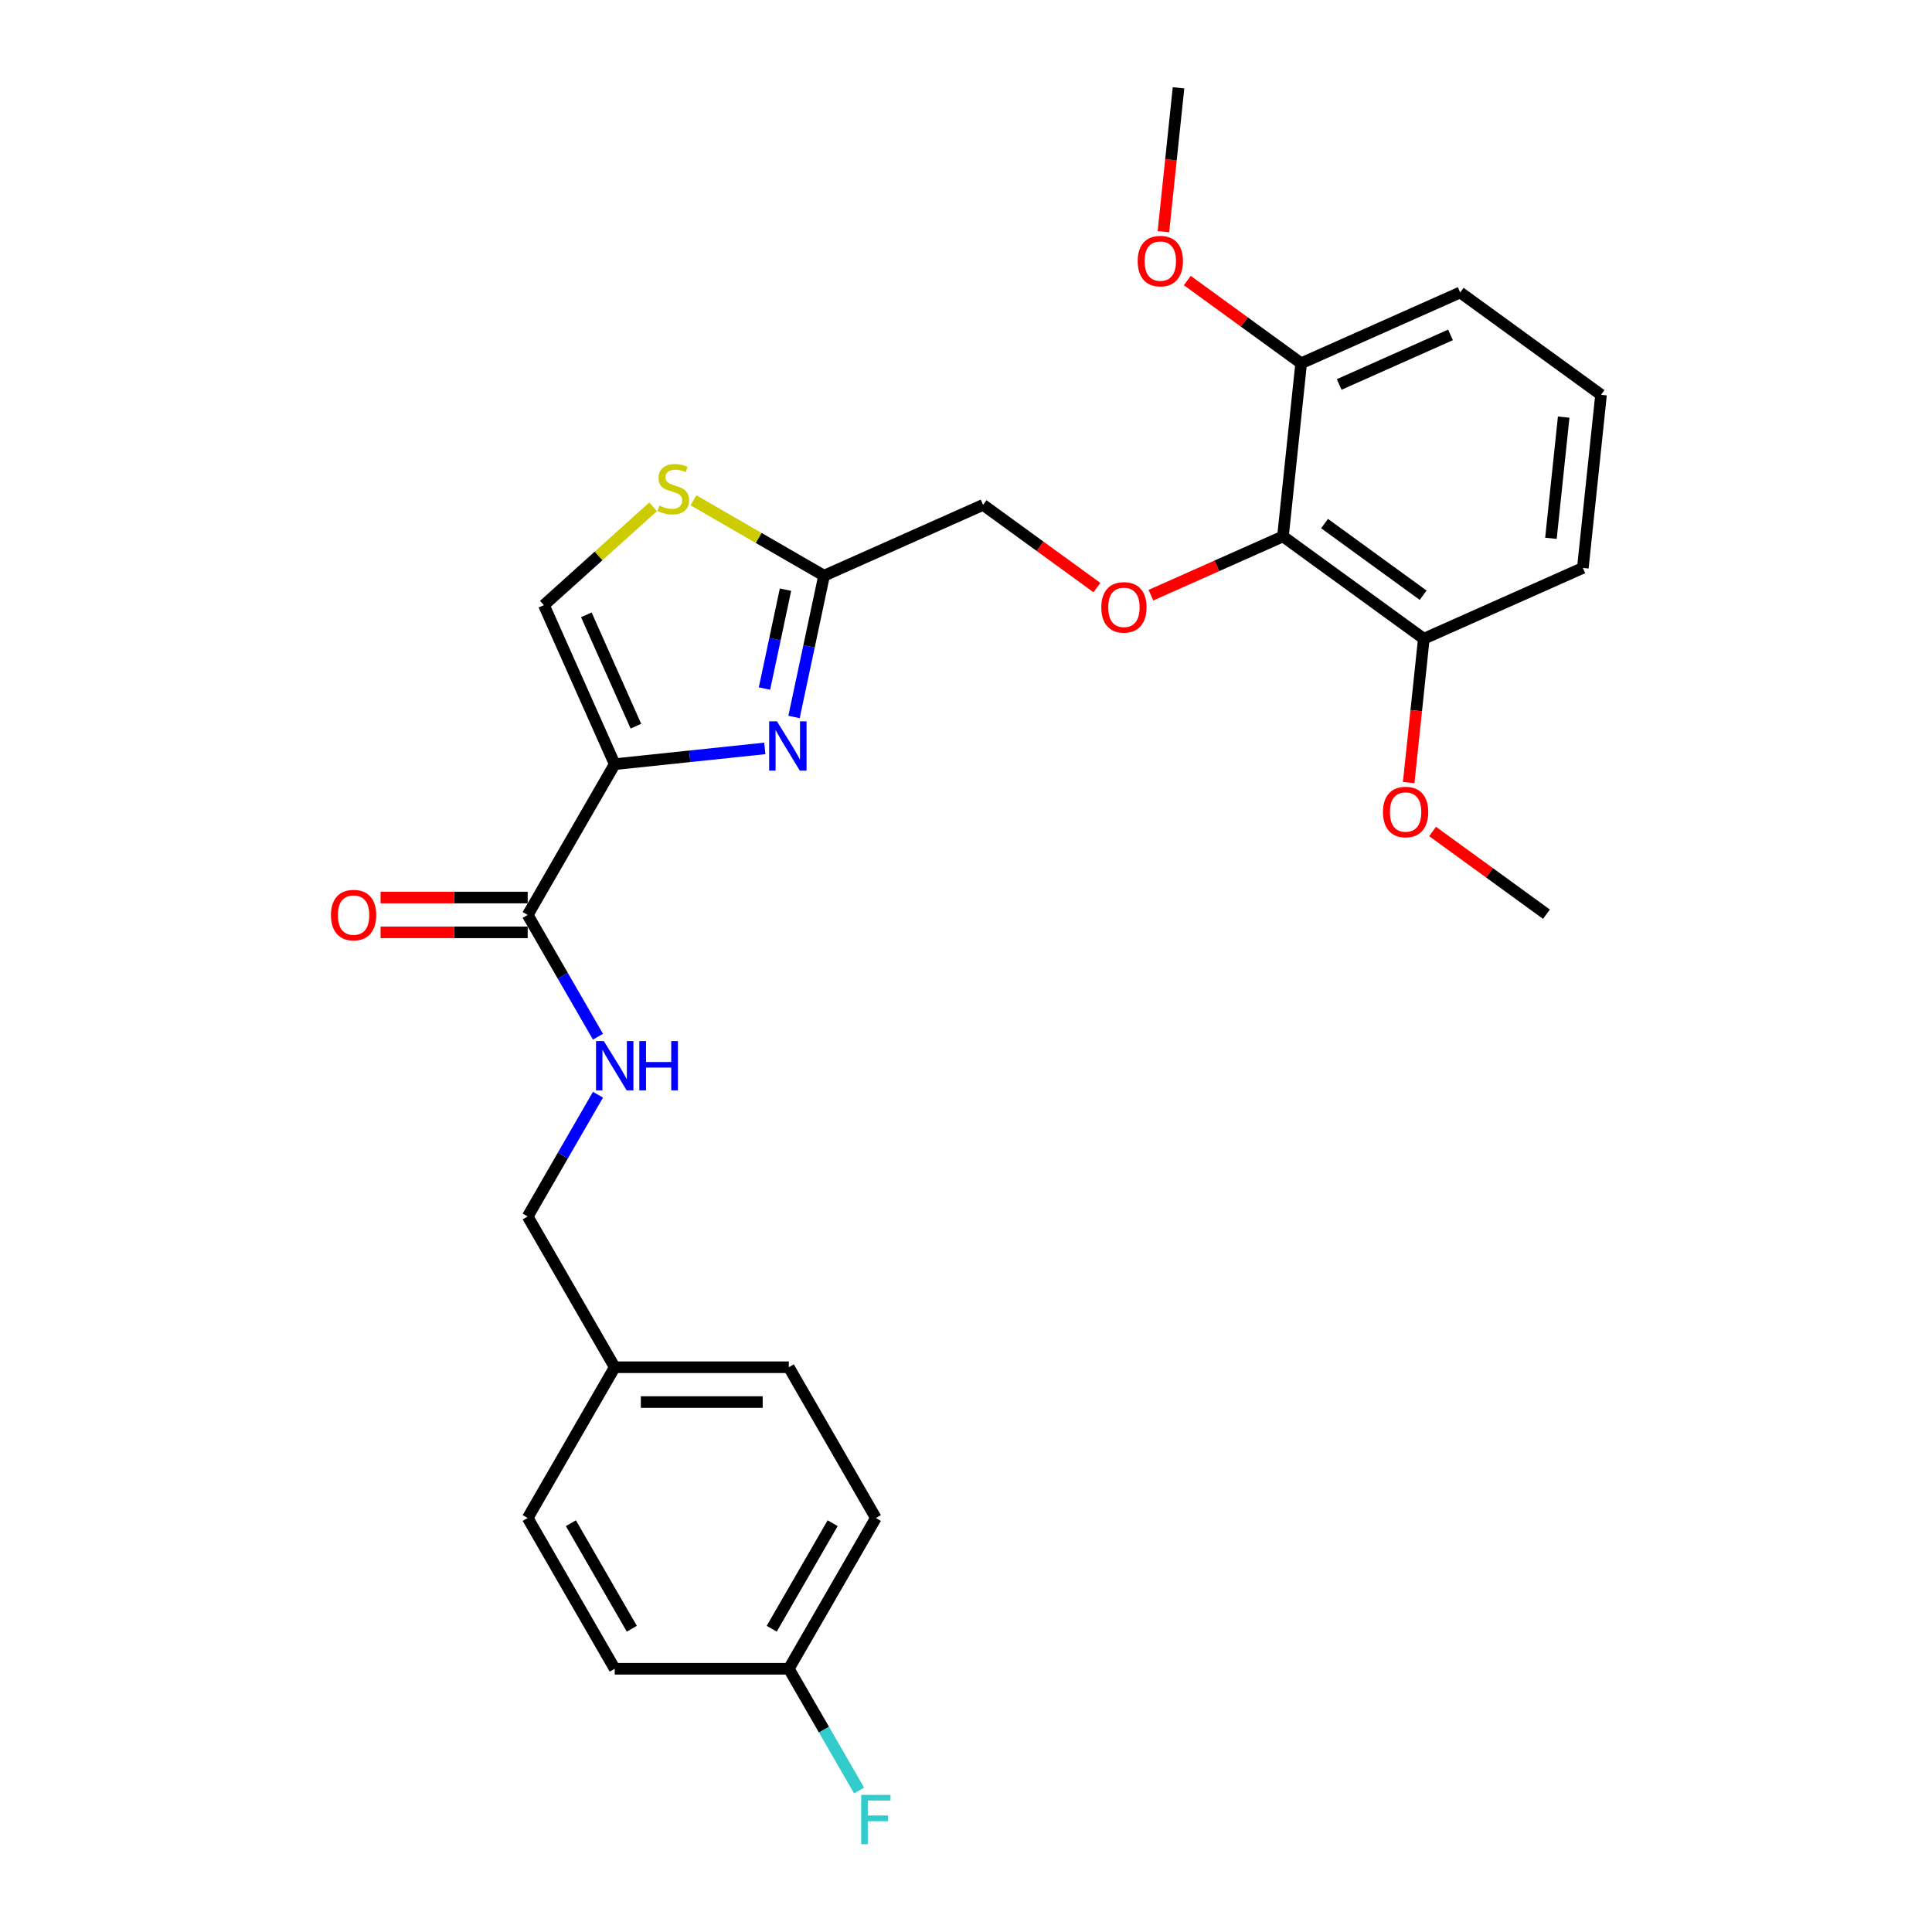 <?xml version='1.0' encoding='iso-8859-1'?>
<svg version='1.1' baseProfile='full'
              xmlns='http://www.w3.org/2000/svg'
                      xmlns:rdkit='http://www.rdkit.org/xml'
                      xmlns:xlink='http://www.w3.org/1999/xlink'
                  xml:space='preserve'
width='1000px' height='1000px' viewBox='0 0 1000 1000'>
<!-- END OF HEADER -->
<rect style='opacity:1.0;fill:#FFFFFF;stroke:none' width='1000' height='1000' x='0' y='0'> </rect>
<path class='bond-0' d='M 453.341,785.716 L 408.287,863.751' style='fill:none;fill-rule:evenodd;stroke:#000000;stroke-width:6px;stroke-linecap:butt;stroke-linejoin:miter;stroke-opacity:1' />
<path class='bond-0' d='M 430.976,788.41 L 399.438,843.035' style='fill:none;fill-rule:evenodd;stroke:#000000;stroke-width:6px;stroke-linecap:butt;stroke-linejoin:miter;stroke-opacity:1' />
<path class='bond-1' d='M 453.341,785.716 L 408.287,707.68' style='fill:none;fill-rule:evenodd;stroke:#000000;stroke-width:6px;stroke-linecap:butt;stroke-linejoin:miter;stroke-opacity:1' />
<path class='bond-2' d='M 273.126,473.574 L 291.319,505.086' style='fill:none;fill-rule:evenodd;stroke:#000000;stroke-width:6px;stroke-linecap:butt;stroke-linejoin:miter;stroke-opacity:1' />
<path class='bond-2' d='M 291.319,505.086 L 309.513,536.598' style='fill:none;fill-rule:evenodd;stroke:#0000FF;stroke-width:6px;stroke-linecap:butt;stroke-linejoin:miter;stroke-opacity:1' />
<path class='bond-3' d='M 273.126,464.564 L 235.056,464.564' style='fill:none;fill-rule:evenodd;stroke:#000000;stroke-width:6px;stroke-linecap:butt;stroke-linejoin:miter;stroke-opacity:1' />
<path class='bond-3' d='M 235.056,464.564 L 196.985,464.564' style='fill:none;fill-rule:evenodd;stroke:#FF0000;stroke-width:6px;stroke-linecap:butt;stroke-linejoin:miter;stroke-opacity:1' />
<path class='bond-3' d='M 273.126,482.585 L 235.056,482.585' style='fill:none;fill-rule:evenodd;stroke:#000000;stroke-width:6px;stroke-linecap:butt;stroke-linejoin:miter;stroke-opacity:1' />
<path class='bond-3' d='M 235.056,482.585 L 196.985,482.585' style='fill:none;fill-rule:evenodd;stroke:#FF0000;stroke-width:6px;stroke-linecap:butt;stroke-linejoin:miter;stroke-opacity:1' />
<path class='bond-4' d='M 273.126,473.574 L 318.18,395.539' style='fill:none;fill-rule:evenodd;stroke:#000000;stroke-width:6px;stroke-linecap:butt;stroke-linejoin:miter;stroke-opacity:1' />
<path class='bond-5' d='M 309.513,566.622 L 291.319,598.133' style='fill:none;fill-rule:evenodd;stroke:#0000FF;stroke-width:6px;stroke-linecap:butt;stroke-linejoin:miter;stroke-opacity:1' />
<path class='bond-5' d='M 291.319,598.133 L 273.126,629.645' style='fill:none;fill-rule:evenodd;stroke:#000000;stroke-width:6px;stroke-linecap:butt;stroke-linejoin:miter;stroke-opacity:1' />
<path class='bond-6' d='M 408.287,863.751 L 318.18,863.751' style='fill:none;fill-rule:evenodd;stroke:#000000;stroke-width:6px;stroke-linecap:butt;stroke-linejoin:miter;stroke-opacity:1' />
<path class='bond-7' d='M 408.287,863.751 L 426.481,895.263' style='fill:none;fill-rule:evenodd;stroke:#000000;stroke-width:6px;stroke-linecap:butt;stroke-linejoin:miter;stroke-opacity:1' />
<path class='bond-7' d='M 426.481,895.263 L 444.674,926.774' style='fill:none;fill-rule:evenodd;stroke:#33CCCC;stroke-width:6px;stroke-linecap:butt;stroke-linejoin:miter;stroke-opacity:1' />
<path class='bond-8' d='M 567.777,304.149 L 538.311,282.74' style='fill:none;fill-rule:evenodd;stroke:#FF0000;stroke-width:6px;stroke-linecap:butt;stroke-linejoin:miter;stroke-opacity:1' />
<path class='bond-8' d='M 538.311,282.74 L 508.845,261.332' style='fill:none;fill-rule:evenodd;stroke:#000000;stroke-width:6px;stroke-linecap:butt;stroke-linejoin:miter;stroke-opacity:1' />
<path class='bond-9' d='M 595.71,308.078 L 629.886,292.862' style='fill:none;fill-rule:evenodd;stroke:#FF0000;stroke-width:6px;stroke-linecap:butt;stroke-linejoin:miter;stroke-opacity:1' />
<path class='bond-9' d='M 629.886,292.862 L 664.061,277.646' style='fill:none;fill-rule:evenodd;stroke:#000000;stroke-width:6px;stroke-linecap:butt;stroke-linejoin:miter;stroke-opacity:1' />
<path class='bond-10' d='M 508.845,261.332 L 426.528,297.982' style='fill:none;fill-rule:evenodd;stroke:#000000;stroke-width:6px;stroke-linecap:butt;stroke-linejoin:miter;stroke-opacity:1' />
<path class='bond-11' d='M 338.058,262.324 L 309.794,287.773' style='fill:none;fill-rule:evenodd;stroke:#CCCC00;stroke-width:6px;stroke-linecap:butt;stroke-linejoin:miter;stroke-opacity:1' />
<path class='bond-11' d='M 309.794,287.773 L 281.53,313.222' style='fill:none;fill-rule:evenodd;stroke:#000000;stroke-width:6px;stroke-linecap:butt;stroke-linejoin:miter;stroke-opacity:1' />
<path class='bond-12' d='M 358.927,258.953 L 392.728,278.467' style='fill:none;fill-rule:evenodd;stroke:#CCCC00;stroke-width:6px;stroke-linecap:butt;stroke-linejoin:miter;stroke-opacity:1' />
<path class='bond-12' d='M 392.728,278.467 L 426.528,297.982' style='fill:none;fill-rule:evenodd;stroke:#000000;stroke-width:6px;stroke-linecap:butt;stroke-linejoin:miter;stroke-opacity:1' />
<path class='bond-13' d='M 281.53,313.222 L 318.18,395.539' style='fill:none;fill-rule:evenodd;stroke:#000000;stroke-width:6px;stroke-linecap:butt;stroke-linejoin:miter;stroke-opacity:1' />
<path class='bond-13' d='M 303.491,318.24 L 329.146,375.862' style='fill:none;fill-rule:evenodd;stroke:#000000;stroke-width:6px;stroke-linecap:butt;stroke-linejoin:miter;stroke-opacity:1' />
<path class='bond-14' d='M 673.48,188.032 L 755.797,151.382' style='fill:none;fill-rule:evenodd;stroke:#000000;stroke-width:6px;stroke-linecap:butt;stroke-linejoin:miter;stroke-opacity:1' />
<path class='bond-14' d='M 693.157,198.998 L 750.779,173.343' style='fill:none;fill-rule:evenodd;stroke:#000000;stroke-width:6px;stroke-linecap:butt;stroke-linejoin:miter;stroke-opacity:1' />
<path class='bond-15' d='M 673.48,188.032 L 664.061,277.646' style='fill:none;fill-rule:evenodd;stroke:#000000;stroke-width:6px;stroke-linecap:butt;stroke-linejoin:miter;stroke-opacity:1' />
<path class='bond-16' d='M 673.48,188.032 L 644.014,166.624' style='fill:none;fill-rule:evenodd;stroke:#000000;stroke-width:6px;stroke-linecap:butt;stroke-linejoin:miter;stroke-opacity:1' />
<path class='bond-16' d='M 644.014,166.624 L 614.548,145.216' style='fill:none;fill-rule:evenodd;stroke:#FF0000;stroke-width:6px;stroke-linecap:butt;stroke-linejoin:miter;stroke-opacity:1' />
<path class='bond-17' d='M 755.797,151.382 L 828.695,204.346' style='fill:none;fill-rule:evenodd;stroke:#000000;stroke-width:6px;stroke-linecap:butt;stroke-linejoin:miter;stroke-opacity:1' />
<path class='bond-18' d='M 828.695,204.346 L 819.276,293.96' style='fill:none;fill-rule:evenodd;stroke:#000000;stroke-width:6px;stroke-linecap:butt;stroke-linejoin:miter;stroke-opacity:1' />
<path class='bond-18' d='M 809.36,215.904 L 802.766,278.634' style='fill:none;fill-rule:evenodd;stroke:#000000;stroke-width:6px;stroke-linecap:butt;stroke-linejoin:miter;stroke-opacity:1' />
<path class='bond-19' d='M 819.276,293.96 L 736.959,330.61' style='fill:none;fill-rule:evenodd;stroke:#000000;stroke-width:6px;stroke-linecap:butt;stroke-linejoin:miter;stroke-opacity:1' />
<path class='bond-20' d='M 736.959,330.61 L 664.061,277.646' style='fill:none;fill-rule:evenodd;stroke:#000000;stroke-width:6px;stroke-linecap:butt;stroke-linejoin:miter;stroke-opacity:1' />
<path class='bond-20' d='M 736.617,308.085 L 685.588,271.011' style='fill:none;fill-rule:evenodd;stroke:#000000;stroke-width:6px;stroke-linecap:butt;stroke-linejoin:miter;stroke-opacity:1' />
<path class='bond-21' d='M 736.959,330.61 L 733.046,367.839' style='fill:none;fill-rule:evenodd;stroke:#000000;stroke-width:6px;stroke-linecap:butt;stroke-linejoin:miter;stroke-opacity:1' />
<path class='bond-21' d='M 733.046,367.839 L 729.133,405.067' style='fill:none;fill-rule:evenodd;stroke:#FF0000;stroke-width:6px;stroke-linecap:butt;stroke-linejoin:miter;stroke-opacity:1' />
<path class='bond-22' d='M 741.507,430.371 L 770.973,451.779' style='fill:none;fill-rule:evenodd;stroke:#FF0000;stroke-width:6px;stroke-linecap:butt;stroke-linejoin:miter;stroke-opacity:1' />
<path class='bond-22' d='M 770.973,451.779 L 800.439,473.187' style='fill:none;fill-rule:evenodd;stroke:#000000;stroke-width:6px;stroke-linecap:butt;stroke-linejoin:miter;stroke-opacity:1' />
<path class='bond-23' d='M 602.174,119.912 L 606.087,82.683' style='fill:none;fill-rule:evenodd;stroke:#FF0000;stroke-width:6px;stroke-linecap:butt;stroke-linejoin:miter;stroke-opacity:1' />
<path class='bond-23' d='M 606.087,82.683 L 610,45.455' style='fill:none;fill-rule:evenodd;stroke:#000000;stroke-width:6px;stroke-linecap:butt;stroke-linejoin:miter;stroke-opacity:1' />
<path class='bond-24' d='M 318.18,395.539 L 357.022,391.457' style='fill:none;fill-rule:evenodd;stroke:#000000;stroke-width:6px;stroke-linecap:butt;stroke-linejoin:miter;stroke-opacity:1' />
<path class='bond-24' d='M 357.022,391.457 L 395.863,387.374' style='fill:none;fill-rule:evenodd;stroke:#0000FF;stroke-width:6px;stroke-linecap:butt;stroke-linejoin:miter;stroke-opacity:1' />
<path class='bond-25' d='M 410.984,371.109 L 418.756,334.545' style='fill:none;fill-rule:evenodd;stroke:#0000FF;stroke-width:6px;stroke-linecap:butt;stroke-linejoin:miter;stroke-opacity:1' />
<path class='bond-25' d='M 418.756,334.545 L 426.528,297.982' style='fill:none;fill-rule:evenodd;stroke:#000000;stroke-width:6px;stroke-linecap:butt;stroke-linejoin:miter;stroke-opacity:1' />
<path class='bond-25' d='M 395.688,356.393 L 401.129,330.798' style='fill:none;fill-rule:evenodd;stroke:#0000FF;stroke-width:6px;stroke-linecap:butt;stroke-linejoin:miter;stroke-opacity:1' />
<path class='bond-25' d='M 401.129,330.798 L 406.569,305.204' style='fill:none;fill-rule:evenodd;stroke:#000000;stroke-width:6px;stroke-linecap:butt;stroke-linejoin:miter;stroke-opacity:1' />
<path class='bond-26' d='M 318.18,863.751 L 273.126,785.716' style='fill:none;fill-rule:evenodd;stroke:#000000;stroke-width:6px;stroke-linecap:butt;stroke-linejoin:miter;stroke-opacity:1' />
<path class='bond-26' d='M 327.029,843.035 L 295.491,788.41' style='fill:none;fill-rule:evenodd;stroke:#000000;stroke-width:6px;stroke-linecap:butt;stroke-linejoin:miter;stroke-opacity:1' />
<path class='bond-27' d='M 273.126,785.716 L 318.18,707.68' style='fill:none;fill-rule:evenodd;stroke:#000000;stroke-width:6px;stroke-linecap:butt;stroke-linejoin:miter;stroke-opacity:1' />
<path class='bond-28' d='M 318.18,707.68 L 408.287,707.68' style='fill:none;fill-rule:evenodd;stroke:#000000;stroke-width:6px;stroke-linecap:butt;stroke-linejoin:miter;stroke-opacity:1' />
<path class='bond-28' d='M 331.696,725.702 L 394.771,725.702' style='fill:none;fill-rule:evenodd;stroke:#000000;stroke-width:6px;stroke-linecap:butt;stroke-linejoin:miter;stroke-opacity:1' />
<path class='bond-29' d='M 318.18,707.68 L 273.126,629.645' style='fill:none;fill-rule:evenodd;stroke:#000000;stroke-width:6px;stroke-linecap:butt;stroke-linejoin:miter;stroke-opacity:1' />
<path  class='atom-2' d='M 312.539 538.851
L 320.901 552.367
Q 321.73 553.7, 323.064 556.115
Q 324.397 558.53, 324.469 558.674
L 324.469 538.851
L 327.857 538.851
L 327.857 564.369
L 324.361 564.369
L 315.387 549.591
Q 314.341 547.861, 313.224 545.879
Q 312.143 543.897, 311.818 543.284
L 311.818 564.369
L 308.502 564.369
L 308.502 538.851
L 312.539 538.851
' fill='#0000FF'/>
<path  class='atom-2' d='M 330.921 538.851
L 334.381 538.851
L 334.381 549.699
L 347.429 549.699
L 347.429 538.851
L 350.889 538.851
L 350.889 564.369
L 347.429 564.369
L 347.429 552.583
L 334.381 552.583
L 334.381 564.369
L 330.921 564.369
L 330.921 538.851
' fill='#0000FF'/>
<path  class='atom-3' d='M 171.305 473.647
Q 171.305 467.519, 174.332 464.095
Q 177.36 460.671, 183.019 460.671
Q 188.677 460.671, 191.705 464.095
Q 194.733 467.519, 194.733 473.647
Q 194.733 479.846, 191.669 483.378
Q 188.605 486.874, 183.019 486.874
Q 177.396 486.874, 174.332 483.378
Q 171.305 479.882, 171.305 473.647
M 183.019 483.991
Q 186.911 483.991, 189.002 481.396
Q 191.128 478.765, 191.128 473.647
Q 191.128 468.637, 189.002 466.114
Q 186.911 463.555, 183.019 463.555
Q 179.126 463.555, 177 466.078
Q 174.909 468.601, 174.909 473.647
Q 174.909 478.801, 177 481.396
Q 179.126 483.991, 183.019 483.991
' fill='#FF0000'/>
<path  class='atom-5' d='M 570.03 314.368
Q 570.03 308.241, 573.057 304.817
Q 576.085 301.393, 581.744 301.393
Q 587.402 301.393, 590.43 304.817
Q 593.458 308.241, 593.458 314.368
Q 593.458 320.567, 590.394 324.1
Q 587.33 327.596, 581.744 327.596
Q 576.121 327.596, 573.057 324.1
Q 570.03 320.603, 570.03 314.368
M 581.744 324.712
Q 585.636 324.712, 587.727 322.117
Q 589.853 319.486, 589.853 314.368
Q 589.853 309.358, 587.727 306.835
Q 585.636 304.276, 581.744 304.276
Q 577.851 304.276, 575.724 306.799
Q 573.634 309.322, 573.634 314.368
Q 573.634 319.522, 575.724 322.117
Q 577.851 324.712, 581.744 324.712
' fill='#FF0000'/>
<path  class='atom-7' d='M 341.284 261.687
Q 341.572 261.795, 342.762 262.3
Q 343.951 262.804, 345.249 263.129
Q 346.582 263.417, 347.88 263.417
Q 350.295 263.417, 351.701 262.263
Q 353.106 261.074, 353.106 259.02
Q 353.106 257.614, 352.385 256.749
Q 351.701 255.884, 350.619 255.415
Q 349.538 254.947, 347.736 254.406
Q 345.465 253.721, 344.095 253.073
Q 342.762 252.424, 341.789 251.054
Q 340.852 249.684, 340.852 247.378
Q 340.852 244.17, 343.014 242.188
Q 345.213 240.205, 349.538 240.205
Q 352.493 240.205, 355.845 241.611
L 355.016 244.386
Q 351.953 243.125, 349.646 243.125
Q 347.159 243.125, 345.789 244.17
Q 344.42 245.179, 344.456 246.945
Q 344.456 248.315, 345.141 249.144
Q 345.862 249.973, 346.871 250.441
Q 347.916 250.91, 349.646 251.451
Q 351.953 252.171, 353.322 252.892
Q 354.692 253.613, 355.665 255.091
Q 356.674 256.533, 356.674 259.02
Q 356.674 262.552, 354.296 264.462
Q 351.953 266.336, 348.024 266.336
Q 345.753 266.336, 344.023 265.832
Q 342.329 265.363, 340.311 264.534
L 341.284 261.687
' fill='#CCCC00'/>
<path  class='atom-15' d='M 715.826 420.296
Q 715.826 414.168, 718.854 410.744
Q 721.882 407.32, 727.54 407.32
Q 733.199 407.32, 736.227 410.744
Q 739.254 414.168, 739.254 420.296
Q 739.254 426.495, 736.191 430.027
Q 733.127 433.523, 727.54 433.523
Q 721.918 433.523, 718.854 430.027
Q 715.826 426.531, 715.826 420.296
M 727.54 430.64
Q 731.433 430.64, 733.524 428.045
Q 735.65 425.414, 735.65 420.296
Q 735.65 415.286, 733.524 412.763
Q 731.433 410.204, 727.54 410.204
Q 723.648 410.204, 721.521 412.727
Q 719.431 415.25, 719.431 420.296
Q 719.431 425.45, 721.521 428.045
Q 723.648 430.64, 727.54 430.64
' fill='#FF0000'/>
<path  class='atom-17' d='M 588.867 135.14
Q 588.867 129.013, 591.895 125.589
Q 594.922 122.165, 600.581 122.165
Q 606.24 122.165, 609.268 125.589
Q 612.295 129.013, 612.295 135.14
Q 612.295 141.34, 609.231 144.872
Q 606.168 148.368, 600.581 148.368
Q 594.958 148.368, 591.895 144.872
Q 588.867 141.376, 588.867 135.14
M 600.581 145.485
Q 604.474 145.485, 606.564 142.89
Q 608.691 140.259, 608.691 135.14
Q 608.691 130.13, 606.564 127.607
Q 604.474 125.048, 600.581 125.048
Q 596.689 125.048, 594.562 127.571
Q 592.472 130.094, 592.472 135.14
Q 592.472 140.295, 594.562 142.89
Q 596.689 145.485, 600.581 145.485
' fill='#FF0000'/>
<path  class='atom-20' d='M 402.153 373.361
L 410.515 386.877
Q 411.344 388.211, 412.677 390.626
Q 414.011 393.041, 414.083 393.185
L 414.083 373.361
L 417.471 373.361
L 417.471 398.88
L 413.975 398.88
L 405 384.102
Q 403.955 382.372, 402.838 380.39
Q 401.756 378.407, 401.432 377.794
L 401.432 398.88
L 398.116 398.88
L 398.116 373.361
L 402.153 373.361
' fill='#0000FF'/>
<path  class='atom-27' d='M 445.754 929.027
L 460.928 929.027
L 460.928 931.947
L 449.178 931.947
L 449.178 939.696
L 459.63 939.696
L 459.63 942.651
L 449.178 942.651
L 449.178 954.545
L 445.754 954.545
L 445.754 929.027
' fill='#33CCCC'/>
</svg>
